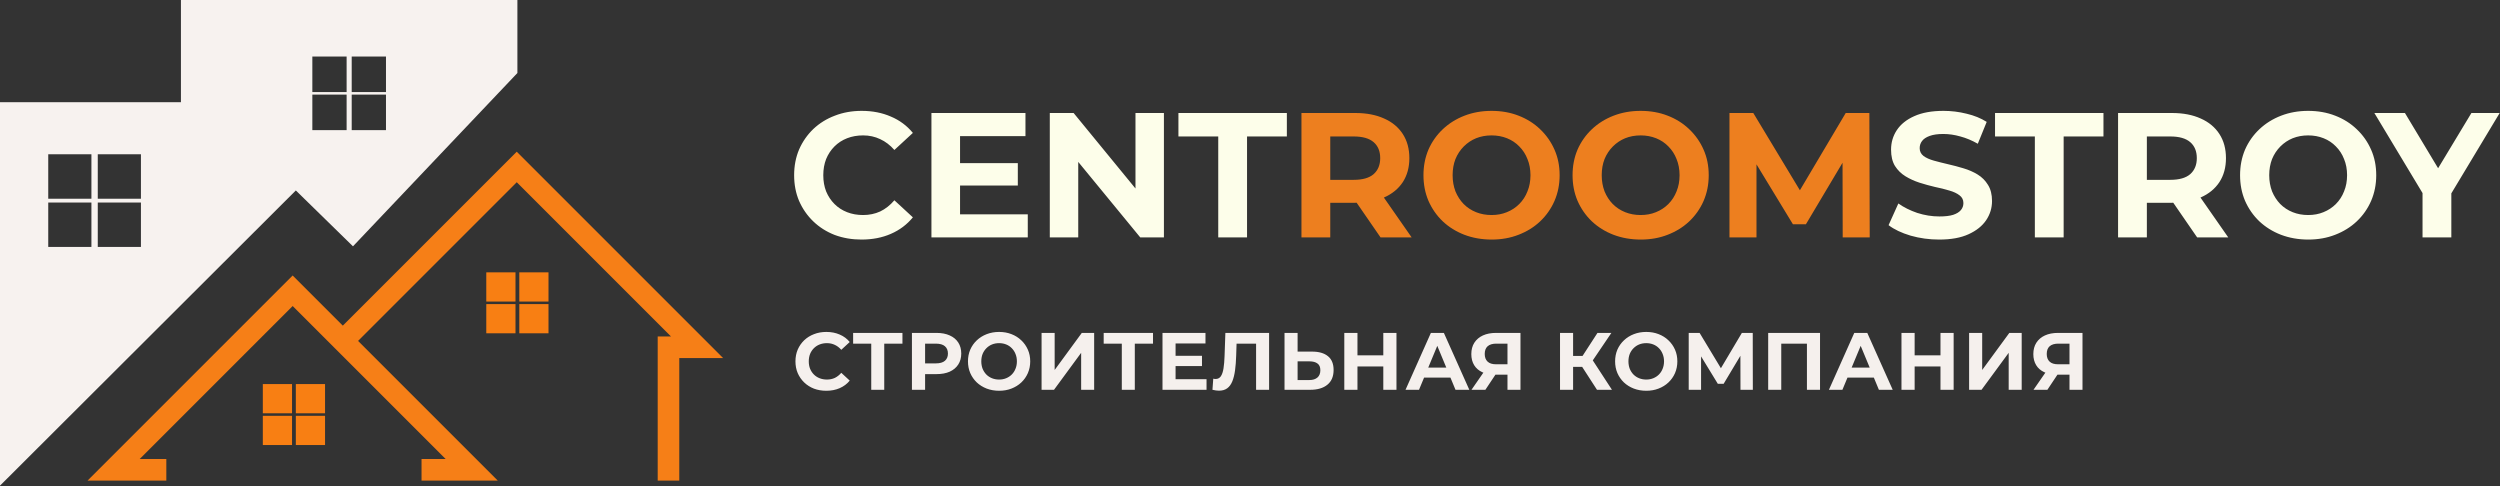 <?xml version="1.0" encoding="UTF-8"?> <svg xmlns="http://www.w3.org/2000/svg" width="1969" height="383" viewBox="0 0 1969 383" fill="none"><rect x="0" y="0" width="1969" height="383" fill="#333333" stroke="none"/> <path d="M678.52 188.68C670.96 188.68 663.913 187.467 657.38 185.04C650.94 182.52 645.34 178.973 640.58 174.4C635.82 169.827 632.087 164.46 629.38 158.3C626.767 152.14 625.46 145.373 625.46 138C625.46 130.627 626.767 123.86 629.38 117.7C632.087 111.54 635.82 106.173 640.58 101.6C645.433 97.027 651.08 93.527 657.52 91.1C663.96 88.58 671.007 87.32 678.66 87.32C687.153 87.32 694.807 88.813 701.62 91.8C708.527 94.693 714.313 98.987 718.98 104.68L704.42 118.12C701.06 114.293 697.327 111.447 693.22 109.58C689.113 107.62 684.633 106.64 679.78 106.64C675.207 106.64 671.007 107.387 667.18 108.88C663.353 110.373 660.04 112.52 657.24 115.32C654.44 118.12 652.247 121.433 650.66 125.26C649.167 129.087 648.42 133.333 648.42 138C648.42 142.667 649.167 146.913 650.66 150.74C652.247 154.567 654.44 157.88 657.24 160.68C660.04 163.48 663.353 165.627 667.18 167.12C671.007 168.613 675.207 169.36 679.78 169.36C684.633 169.36 689.113 168.427 693.22 166.56C697.327 164.6 701.06 161.66 704.42 157.74L718.98 171.18C714.313 176.873 708.527 181.213 701.62 184.2C694.807 187.187 687.107 188.68 678.52 188.68ZM754.456 128.48H801.636V146.12H754.456V128.48ZM756.136 168.8H809.476V187H733.596V89H807.656V107.2H756.136V168.8ZM826.822 187V89H845.582L903.402 159.56H894.302V89H916.702V187H898.082L840.122 116.44H849.222V187H826.822ZM959.488 187V107.48H928.128V89H1013.53V107.48H982.168V187H959.488ZM1527.34 188.68C1519.5 188.68 1511.99 187.653 1504.8 185.6C1497.61 183.453 1491.83 180.7 1487.44 177.34L1495.14 160.26C1499.34 163.247 1504.29 165.72 1509.98 167.68C1515.77 169.547 1521.6 170.48 1527.48 170.48C1531.96 170.48 1535.55 170.06 1538.26 169.22C1541.06 168.287 1543.11 167.027 1544.42 165.44C1545.73 163.853 1546.38 162.033 1546.38 159.98C1546.38 157.367 1545.35 155.313 1543.3 153.82C1541.25 152.233 1538.54 150.973 1535.18 150.04C1531.82 149.013 1528.09 148.08 1523.98 147.24C1519.97 146.307 1515.91 145.187 1511.8 143.88C1507.79 142.573 1504.1 140.893 1500.74 138.84C1497.38 136.787 1494.63 134.08 1492.48 130.72C1490.43 127.36 1489.4 123.067 1489.4 117.84C1489.4 112.24 1490.89 107.153 1493.88 102.58C1496.96 97.913 1501.53 94.227 1507.6 91.52C1513.76 88.72 1521.46 87.32 1530.7 87.32C1536.86 87.32 1542.93 88.067 1548.9 89.56C1554.87 90.96 1560.15 93.107 1564.72 96L1557.72 113.22C1553.15 110.607 1548.57 108.693 1544 107.48C1539.43 106.173 1534.95 105.52 1530.56 105.52C1526.17 105.52 1522.58 106.033 1519.78 107.06C1516.98 108.087 1514.97 109.44 1513.76 111.12C1512.55 112.707 1511.94 114.573 1511.94 116.72C1511.94 119.24 1512.97 121.293 1515.02 122.88C1517.07 124.373 1519.78 125.587 1523.14 126.52C1526.5 127.453 1530.19 128.387 1534.2 129.32C1538.31 130.253 1542.37 131.327 1546.38 132.54C1550.49 133.753 1554.22 135.387 1557.58 137.44C1560.94 139.493 1563.65 142.2 1565.7 145.56C1567.85 148.92 1568.92 153.167 1568.92 158.3C1568.92 163.807 1567.38 168.847 1564.3 173.42C1561.22 177.993 1556.6 181.68 1550.44 184.48C1544.37 187.28 1536.67 188.68 1527.34 188.68ZM1602.65 187V107.48H1571.29V89H1656.69V107.48H1625.33V187H1602.65ZM1668.19 187V89H1710.61C1719.39 89 1726.95 90.447 1733.29 93.34C1739.64 96.14 1744.54 100.2 1747.99 105.52C1751.45 110.84 1753.17 117.187 1753.17 124.56C1753.17 131.84 1751.45 138.14 1747.99 143.46C1744.54 148.687 1739.64 152.7 1733.29 155.5C1726.95 158.3 1719.39 159.7 1710.61 159.7H1680.79L1690.87 149.76V187H1668.19ZM1730.49 187L1705.99 151.44H1730.21L1754.99 187H1730.49ZM1690.87 152.28L1680.79 141.64H1709.35C1716.35 141.64 1721.58 140.147 1725.03 137.16C1728.49 134.08 1730.21 129.88 1730.21 124.56C1730.21 119.147 1728.49 114.947 1725.03 111.96C1721.58 108.973 1716.35 107.48 1709.35 107.48H1680.79L1690.87 96.7V152.28ZM1818.04 188.68C1810.3 188.68 1803.11 187.42 1796.48 184.9C1789.95 182.38 1784.26 178.833 1779.4 174.26C1774.64 169.687 1770.91 164.32 1768.2 158.16C1765.59 152 1764.28 145.28 1764.28 138C1764.28 130.72 1765.59 124 1768.2 117.84C1770.91 111.68 1774.69 106.313 1779.54 101.74C1784.4 97.167 1790.09 93.62 1796.62 91.1C1803.16 88.58 1810.25 87.32 1817.9 87.32C1825.65 87.32 1832.74 88.58 1839.18 91.1C1845.72 93.62 1851.36 97.167 1856.12 101.74C1860.98 106.313 1864.76 111.68 1867.46 117.84C1870.17 123.907 1871.52 130.627 1871.52 138C1871.52 145.28 1870.17 152.047 1867.46 158.3C1864.76 164.46 1860.98 169.827 1856.12 174.4C1851.36 178.88 1845.72 182.38 1839.18 184.9C1832.74 187.42 1825.7 188.68 1818.04 188.68ZM1817.9 169.36C1822.29 169.36 1826.3 168.613 1829.94 167.12C1833.68 165.627 1836.94 163.48 1839.74 160.68C1842.54 157.88 1844.69 154.567 1846.18 150.74C1847.77 146.913 1848.56 142.667 1848.56 138C1848.56 133.333 1847.77 129.087 1846.18 125.26C1844.69 121.433 1842.54 118.12 1839.74 115.32C1837.04 112.52 1833.82 110.373 1830.08 108.88C1826.35 107.387 1822.29 106.64 1817.9 106.64C1813.52 106.64 1809.46 107.387 1805.72 108.88C1802.08 110.373 1798.86 112.52 1796.06 115.32C1793.26 118.12 1791.07 121.433 1789.48 125.26C1787.99 129.087 1787.24 133.333 1787.24 138C1787.24 142.573 1787.99 146.82 1789.48 150.74C1791.07 154.567 1793.22 157.88 1795.92 160.68C1798.72 163.48 1801.99 165.627 1805.72 167.12C1809.46 168.613 1813.52 169.36 1817.9 169.36ZM1907.99 187V146.96L1913.17 160.68L1870.05 89H1894.13L1927.17 144.02H1913.31L1946.49 89H1968.75L1925.63 160.68L1930.67 146.96V187H1907.99Z" fill="#FDFEEA"></path> <path d="M1025.03 187V89H1067.45C1076.22 89 1083.78 90.447 1090.13 93.34C1096.48 96.14 1101.38 100.2 1104.83 105.52C1108.28 110.84 1110.01 117.187 1110.01 124.56C1110.01 131.84 1108.28 138.14 1104.83 143.46C1101.38 148.687 1096.48 152.7 1090.13 155.5C1083.78 158.3 1076.22 159.7 1067.45 159.7H1037.63L1047.71 149.76V187H1025.03ZM1087.33 187L1062.83 151.44H1087.05L1111.83 187H1087.33ZM1047.71 152.28L1037.63 141.64H1066.19C1073.19 141.64 1078.42 140.147 1081.87 137.16C1085.32 134.08 1087.05 129.88 1087.05 124.56C1087.05 119.147 1085.32 114.947 1081.87 111.96C1078.42 108.973 1073.19 107.48 1066.19 107.48H1037.63L1047.71 96.7V152.28ZM1174.88 188.68C1167.13 188.68 1159.95 187.42 1153.32 184.9C1146.79 182.38 1141.09 178.833 1136.24 174.26C1131.48 169.687 1127.75 164.32 1125.04 158.16C1122.43 152 1121.12 145.28 1121.12 138C1121.12 130.72 1122.43 124 1125.04 117.84C1127.75 111.68 1131.53 106.313 1136.38 101.74C1141.23 97.167 1146.93 93.62 1153.46 91.1C1159.99 88.58 1167.09 87.32 1174.74 87.32C1182.49 87.32 1189.58 88.58 1196.02 91.1C1202.55 93.62 1208.2 97.167 1212.96 101.74C1217.81 106.313 1221.59 111.68 1224.3 117.84C1227.01 123.907 1228.36 130.627 1228.36 138C1228.36 145.28 1227.01 152.047 1224.3 158.3C1221.59 164.46 1217.81 169.827 1212.96 174.4C1208.2 178.88 1202.55 182.38 1196.02 184.9C1189.58 187.42 1182.53 188.68 1174.88 188.68ZM1174.74 169.36C1179.13 169.36 1183.14 168.613 1186.78 167.12C1190.51 165.627 1193.78 163.48 1196.58 160.68C1199.38 157.88 1201.53 154.567 1203.02 150.74C1204.61 146.913 1205.4 142.667 1205.4 138C1205.4 133.333 1204.61 129.087 1203.02 125.26C1201.53 121.433 1199.38 118.12 1196.58 115.32C1193.87 112.52 1190.65 110.373 1186.92 108.88C1183.19 107.387 1179.13 106.64 1174.74 106.64C1170.35 106.64 1166.29 107.387 1162.56 108.88C1158.92 110.373 1155.7 112.52 1152.9 115.32C1150.1 118.12 1147.91 121.433 1146.32 125.26C1144.83 129.087 1144.08 133.333 1144.08 138C1144.08 142.573 1144.83 146.82 1146.32 150.74C1147.91 154.567 1150.05 157.88 1152.76 160.68C1155.56 163.48 1158.83 165.627 1162.56 167.12C1166.29 168.613 1170.35 169.36 1174.74 169.36ZM1292.31 188.68C1284.56 188.68 1277.37 187.42 1270.75 184.9C1264.21 182.38 1258.52 178.833 1253.67 174.26C1248.91 169.687 1245.17 164.32 1242.47 158.16C1239.85 152 1238.55 145.28 1238.55 138C1238.55 130.72 1239.85 124 1242.47 117.84C1245.17 111.68 1248.95 106.313 1253.81 101.74C1258.66 97.167 1264.35 93.62 1270.89 91.1C1277.42 88.58 1284.51 87.32 1292.17 87.32C1299.91 87.32 1307.01 88.58 1313.45 91.1C1319.98 93.62 1325.63 97.167 1330.39 101.74C1335.24 106.313 1339.02 111.68 1341.73 117.84C1344.43 123.907 1345.79 130.627 1345.79 138C1345.79 145.28 1344.43 152.047 1341.73 158.3C1339.02 164.46 1335.24 169.827 1330.39 174.4C1325.63 178.88 1319.98 182.38 1313.45 184.9C1307.01 187.42 1299.96 188.68 1292.31 188.68ZM1292.17 169.36C1296.55 169.36 1300.57 168.613 1304.21 167.12C1307.94 165.627 1311.21 163.48 1314.01 160.68C1316.81 157.88 1318.95 154.567 1320.45 150.74C1322.03 146.913 1322.83 142.667 1322.83 138C1322.83 133.333 1322.03 129.087 1320.45 125.26C1318.95 121.433 1316.81 118.12 1314.01 115.32C1311.3 112.52 1308.08 110.373 1304.35 108.88C1300.61 107.387 1296.55 106.64 1292.17 106.64C1287.78 106.64 1283.72 107.387 1279.99 108.88C1276.35 110.373 1273.13 112.52 1270.33 115.32C1267.53 118.12 1265.33 121.433 1263.75 125.26C1262.25 129.087 1261.51 133.333 1261.51 138C1261.51 142.573 1262.25 146.82 1263.75 150.74C1265.33 154.567 1267.48 157.88 1270.19 160.68C1272.99 163.48 1276.25 165.627 1279.99 167.12C1283.72 168.613 1287.78 169.36 1292.17 169.36ZM1362.13 187V89H1380.89L1422.61 158.16H1412.67L1453.69 89H1472.31L1472.59 187H1451.31L1451.17 121.62H1455.09L1422.33 176.64H1412.11L1378.65 121.62H1383.41V187H1362.13Z" fill="#ED7F1F"></path> <path d="M650.752 307.768C647.296 307.768 644.075 307.213 641.088 306.104C638.144 304.952 635.584 303.331 633.408 301.24C631.232 299.149 629.525 296.696 628.288 293.88C627.093 291.064 626.496 287.971 626.496 284.6C626.496 281.229 627.093 278.136 628.288 275.32C629.525 272.504 631.232 270.051 633.408 267.96C635.627 265.869 638.208 264.269 641.152 263.16C644.096 262.008 647.317 261.432 650.816 261.432C654.699 261.432 658.197 262.115 661.312 263.48C664.469 264.803 667.115 266.765 669.248 269.368L662.592 275.512C661.056 273.763 659.349 272.461 657.472 271.608C655.595 270.712 653.547 270.264 651.328 270.264C649.237 270.264 647.317 270.605 645.568 271.288C643.819 271.971 642.304 272.952 641.024 274.232C639.744 275.512 638.741 277.027 638.016 278.776C637.333 280.525 636.992 282.467 636.992 284.6C636.992 286.733 637.333 288.675 638.016 290.424C638.741 292.173 639.744 293.688 641.024 294.968C642.304 296.248 643.819 297.229 645.568 297.912C647.317 298.595 649.237 298.936 651.328 298.936C653.547 298.936 655.595 298.509 657.472 297.656C659.349 296.76 661.056 295.416 662.592 293.624L669.248 299.768C667.115 302.371 664.469 304.355 661.312 305.72C658.197 307.085 654.677 307.768 650.752 307.768ZM686.192 307V268.28L688.56 270.648H671.92V262.2H710.768V270.648H694.128L696.432 268.28V307H686.192ZM718.238 307V262.2H737.63C741.641 262.2 745.097 262.861 747.998 264.184C750.899 265.464 753.139 267.32 754.718 269.752C756.297 272.184 757.086 275.085 757.086 278.456C757.086 281.784 756.297 284.664 754.718 287.096C753.139 289.528 750.899 291.405 747.998 292.728C745.097 294.008 741.641 294.648 737.63 294.648H723.998L728.606 289.976V307H718.238ZM728.606 291.128L723.998 286.2H737.054C740.254 286.2 742.643 285.517 744.222 284.152C745.801 282.787 746.59 280.888 746.59 278.456C746.59 275.981 745.801 274.061 744.222 272.696C742.643 271.331 740.254 270.648 737.054 270.648H723.998L728.606 265.72V291.128ZM786.951 307.768C783.409 307.768 780.124 307.192 777.095 306.04C774.108 304.888 771.505 303.267 769.287 301.176C767.111 299.085 765.404 296.632 764.167 293.816C762.972 291 762.375 287.928 762.375 284.6C762.375 281.272 762.972 278.2 764.167 275.384C765.404 272.568 767.132 270.115 769.351 268.024C771.569 265.933 774.172 264.312 777.159 263.16C780.145 262.008 783.388 261.432 786.887 261.432C790.428 261.432 793.671 262.008 796.615 263.16C799.601 264.312 802.183 265.933 804.359 268.024C806.577 270.115 808.305 272.568 809.543 275.384C810.78 278.157 811.399 281.229 811.399 284.6C811.399 287.928 810.78 291.021 809.543 293.88C808.305 296.696 806.577 299.149 804.359 301.24C802.183 303.288 799.601 304.888 796.615 306.04C793.671 307.192 790.449 307.768 786.951 307.768ZM786.887 298.936C788.892 298.936 790.727 298.595 792.391 297.912C794.097 297.229 795.591 296.248 796.871 294.968C798.151 293.688 799.132 292.173 799.815 290.424C800.54 288.675 800.903 286.733 800.903 284.6C800.903 282.467 800.54 280.525 799.815 278.776C799.132 277.027 798.151 275.512 796.871 274.232C795.633 272.952 794.161 271.971 792.455 271.288C790.748 270.605 788.892 270.264 786.887 270.264C784.881 270.264 783.025 270.605 781.319 271.288C779.655 271.971 778.183 272.952 776.903 274.232C775.623 275.512 774.62 277.027 773.895 278.776C773.212 280.525 772.871 282.467 772.871 284.6C772.871 286.691 773.212 288.632 773.895 290.424C774.62 292.173 775.601 293.688 776.839 294.968C778.119 296.248 779.612 297.229 781.319 297.912C783.025 298.595 784.881 298.936 786.887 298.936ZM820.345 307V262.2H830.649V291.384L852.025 262.2H861.753V307H851.513V277.88L830.137 307H820.345ZM883.532 307V268.28L885.9 270.648H869.26V262.2H908.108V270.648H891.468L893.772 268.28V307H883.532ZM925.114 280.248H946.682V288.312H925.114V280.248ZM925.882 298.68H950.266V307H915.578V262.2H949.434V270.52H925.882V298.68ZM960.049 307.704C959.281 307.704 958.47 307.64 957.617 307.512C956.806 307.384 955.91 307.213 954.929 307L955.569 298.232C956.166 298.403 956.785 298.488 957.425 298.488C959.174 298.488 960.539 297.784 961.521 296.376C962.502 294.925 963.206 292.856 963.633 290.168C964.059 287.48 964.337 284.216 964.465 280.376L965.105 262.2H999.537V307H989.297V268.28L991.665 270.648H971.889L974.001 268.152L973.617 279.992C973.489 284.387 973.19 288.291 972.721 291.704C972.251 295.117 971.526 298.019 970.545 300.408C969.563 302.797 968.219 304.611 966.513 305.848C964.806 307.085 962.651 307.704 960.049 307.704ZM1033.38 276.92C1038.8 276.92 1042.98 278.136 1045.93 280.568C1048.87 282.957 1050.34 286.563 1050.34 291.384C1050.34 296.504 1048.7 300.387 1045.41 303.032C1042.17 305.677 1037.67 307 1031.91 307H1011.69V262.2H1021.99V276.92H1033.38ZM1031.33 299.32C1033.98 299.32 1036.07 298.659 1037.61 297.336C1039.14 296.013 1039.91 294.093 1039.91 291.576C1039.91 289.101 1039.14 287.331 1037.61 286.264C1036.11 285.155 1034.02 284.6 1031.33 284.6H1021.99V299.32H1031.33ZM1089.49 262.2H1099.86V307H1089.49V262.2ZM1069.14 307H1058.77V262.2H1069.14V307ZM1090.26 288.632H1068.37V279.864H1090.26V288.632ZM1106.99 307L1126.96 262.2H1137.2L1157.23 307H1146.35L1129.96 267.448H1134.06L1117.61 307H1106.99ZM1116.97 297.4L1119.72 289.528H1142.76L1145.58 297.4H1116.97ZM1187.29 307V292.856L1189.85 295.096H1177.56C1173.68 295.096 1170.33 294.456 1167.51 293.176C1164.7 291.896 1162.54 290.04 1161.05 287.608C1159.56 285.176 1158.81 282.275 1158.81 278.904C1158.81 275.405 1159.6 272.419 1161.18 269.944C1162.8 267.427 1165.06 265.507 1167.96 264.184C1170.86 262.861 1174.28 262.2 1178.2 262.2H1197.53V307H1187.29ZM1158.94 307L1170.07 290.936H1180.57L1169.88 307H1158.94ZM1187.29 289.528V267.96L1189.85 270.648H1178.46C1175.51 270.648 1173.25 271.331 1171.67 272.696C1170.14 274.061 1169.37 276.088 1169.37 278.776C1169.37 281.379 1170.12 283.384 1171.61 284.792C1173.1 286.2 1175.3 286.904 1178.2 286.904H1189.85L1187.29 289.528ZM1257.79 307L1243.84 285.432L1252.22 280.376L1269.57 307H1257.79ZM1228.67 307V262.2H1238.97V307H1228.67ZM1235.97 288.952V280.312H1251.58V288.952H1235.97ZM1253.18 285.752L1243.65 284.6L1258.17 262.2H1269.12L1253.18 285.752ZM1296.64 307.768C1293.09 307.768 1289.81 307.192 1286.78 306.04C1283.79 304.888 1281.19 303.267 1278.97 301.176C1276.8 299.085 1275.09 296.632 1273.85 293.816C1272.66 291 1272.06 287.928 1272.06 284.6C1272.06 281.272 1272.66 278.2 1273.85 275.384C1275.09 272.568 1276.82 270.115 1279.04 268.024C1281.25 265.933 1283.86 264.312 1286.84 263.16C1289.83 262.008 1293.07 261.432 1296.57 261.432C1300.11 261.432 1303.36 262.008 1306.3 263.16C1309.29 264.312 1311.87 265.933 1314.04 268.024C1316.26 270.115 1317.99 272.568 1319.23 275.384C1320.46 278.157 1321.08 281.229 1321.08 284.6C1321.08 287.928 1320.46 291.021 1319.23 293.88C1317.99 296.696 1316.26 299.149 1314.04 301.24C1311.87 303.288 1309.29 304.888 1306.3 306.04C1303.36 307.192 1300.13 307.768 1296.64 307.768ZM1296.57 298.936C1298.58 298.936 1300.41 298.595 1302.08 297.912C1303.78 297.229 1305.28 296.248 1306.56 294.968C1307.84 293.688 1308.82 292.173 1309.5 290.424C1310.22 288.675 1310.59 286.733 1310.59 284.6C1310.59 282.467 1310.22 280.525 1309.5 278.776C1308.82 277.027 1307.84 275.512 1306.56 274.232C1305.32 272.952 1303.85 271.971 1302.14 271.288C1300.43 270.605 1298.58 270.264 1296.57 270.264C1294.57 270.264 1292.71 270.605 1291 271.288C1289.34 271.971 1287.87 272.952 1286.59 274.232C1285.31 275.512 1284.3 277.027 1283.58 278.776C1282.9 280.525 1282.56 282.467 1282.56 284.6C1282.56 286.691 1282.9 288.632 1283.58 290.424C1284.3 292.173 1285.29 293.688 1286.52 294.968C1287.8 296.248 1289.3 297.229 1291 297.912C1292.71 298.595 1294.57 298.936 1296.57 298.936ZM1330.03 307V262.2H1338.61L1357.68 293.816H1353.13L1371.89 262.2H1380.46L1380.53 307H1370.8L1370.73 277.112H1372.59L1357.55 302.264H1352.94L1337.58 277.112H1339.76V307H1330.03ZM1392.62 307V262.2H1433.45V307H1423.14V268.28L1425.51 270.648H1400.55L1402.92 268.28V307H1392.62ZM1440.46 307L1460.43 262.2H1470.67L1490.7 307H1479.82L1463.43 267.448H1467.53L1451.08 307H1440.46ZM1450.44 297.4L1453.19 289.528H1476.23L1479.05 297.4H1450.44ZM1528.32 262.2H1538.69V307H1528.32V262.2ZM1507.97 307H1497.6V262.2H1507.97V307ZM1529.09 288.632H1507.2V279.864H1529.09V288.632ZM1550.87 307V262.2H1561.17V291.384L1582.55 262.2H1592.28V307H1582.04V277.88L1560.66 307H1550.87ZM1629.93 307V292.856L1632.49 295.096H1620.2C1616.32 295.096 1612.97 294.456 1610.15 293.176C1607.34 291.896 1605.18 290.04 1603.69 287.608C1602.2 285.176 1601.45 282.275 1601.45 278.904C1601.45 275.405 1602.24 272.419 1603.82 269.944C1605.44 267.427 1607.7 265.507 1610.6 264.184C1613.5 262.861 1616.92 262.2 1620.84 262.2H1640.17V307H1629.93ZM1601.58 307L1612.71 290.936H1623.21L1612.52 307H1601.58ZM1629.93 289.528V267.96L1632.49 270.648H1621.1C1618.15 270.648 1615.89 271.331 1614.31 272.696C1612.78 274.061 1612.01 276.088 1612.01 278.776C1612.01 281.379 1612.76 283.384 1614.25 284.792C1615.74 286.2 1617.94 286.904 1620.84 286.904H1632.49L1629.93 289.528Z" fill="#F5F0ED"></path> <rect x="207" y="302.5" width="23" height="23" fill="#F87F13"></rect> <rect x="383" y="214.5" width="23" height="23" fill="#F87F13"></rect> <rect x="207" y="327.5" width="23" height="23" fill="#F87F13"></rect> <rect x="383" y="239.5" width="23" height="23" fill="#F87F13"></rect> <rect x="233" y="302.5" width="23" height="23" fill="#F87F13"></rect> <rect x="409" y="214.5" width="23" height="23" fill="#F87F13"></rect> <rect x="233" y="327.5" width="23" height="23" fill="#F87F13"></rect> <path d="M131 370H89.5L230.5 229L270 268.5M332 370H371.5L270 268.5M270 268.5L407 131.5L549 273.5H526.5V378.5" stroke="#F67F17" stroke-width="17"></path> <rect x="409" y="239.5" width="23" height="23" fill="#F87F13"></rect> <path fill-rule="evenodd" clip-rule="evenodd" d="M0 80.5V382.5L233 150L278 194L407.5 57.5V0H142.5L142.5 80.5H0ZM246 44.5H273V72.5H246V44.5ZM38 121.5H72V156.5H38V121.5ZM72 159.5H38V194.5H72V159.5ZM246 74.5H273V102.5H246V74.5ZM111 121.5H77V156.5H111V121.5ZM277 44.5H304V72.5H277V44.5ZM111 159.5H77V194.5H111V159.5ZM277 74.5H304V102.5H277V74.5Z" fill="#F7F2EF"></path> </svg> 